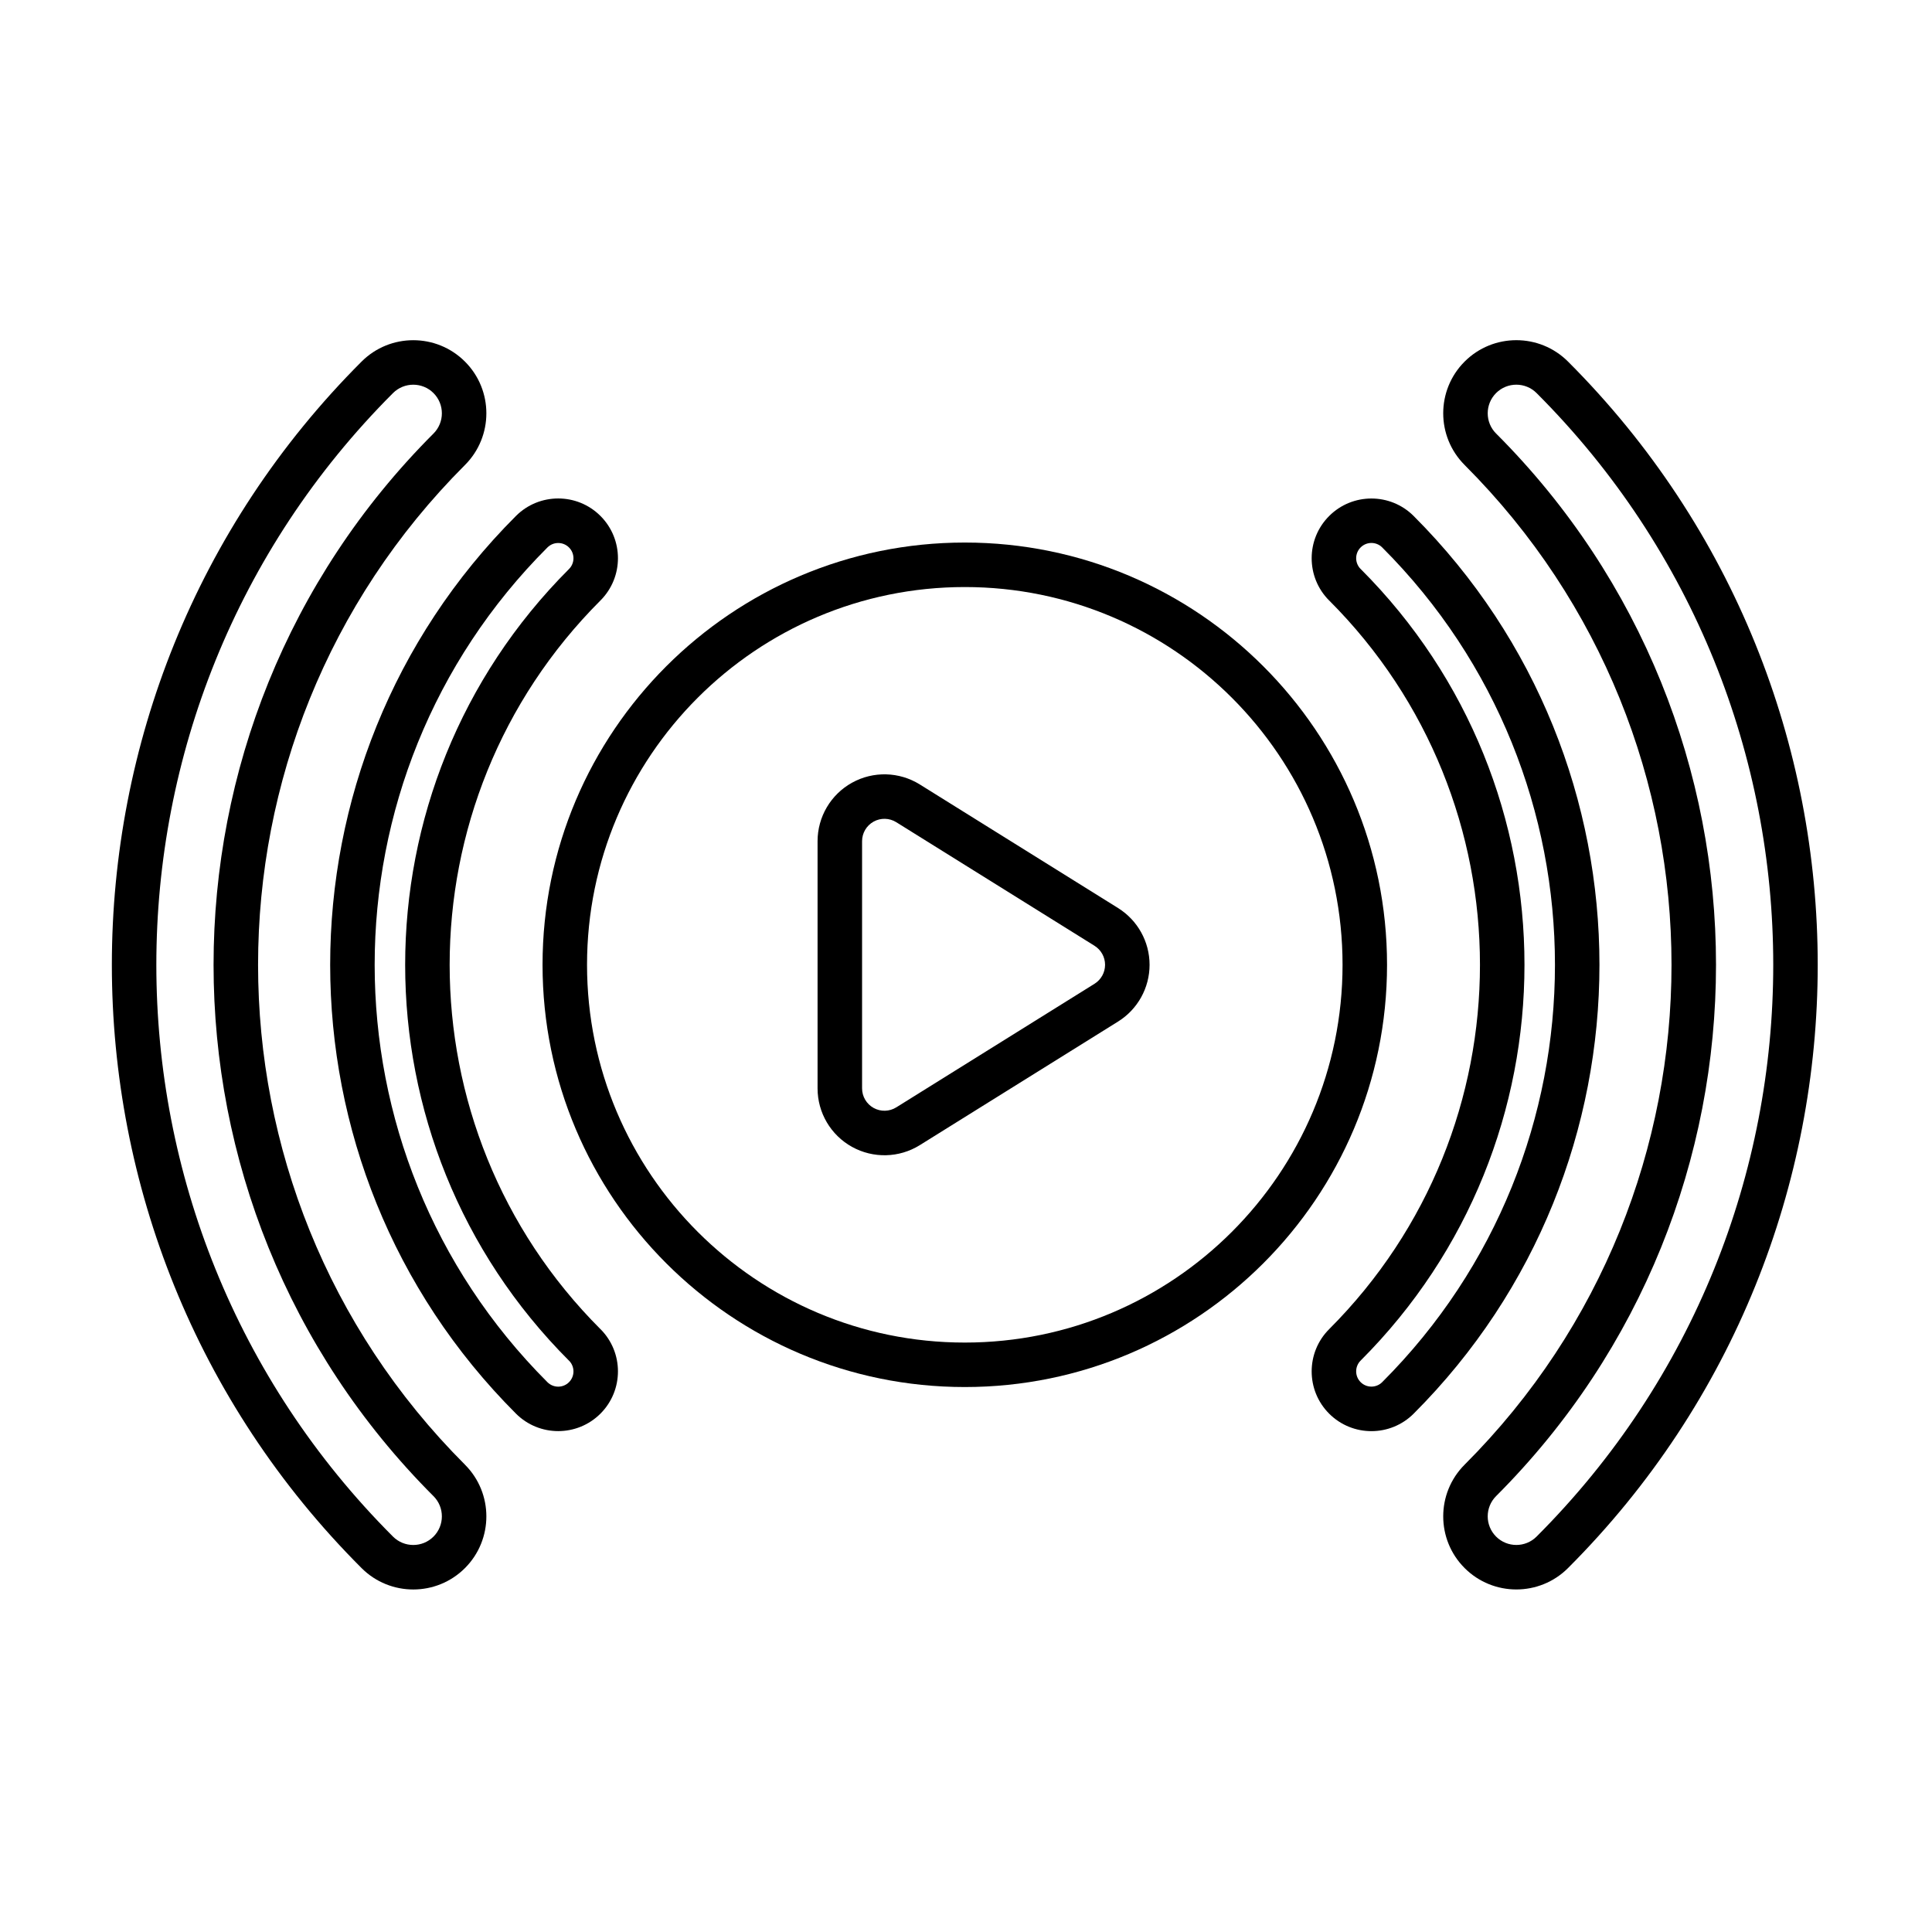 <?xml version="1.0" encoding="UTF-8"?>
<!-- Uploaded to: ICON Repo, www.svgrepo.com, Generator: ICON Repo Mixer Tools -->
<svg fill="#000000" width="800px" height="800px" version="1.1" viewBox="144 144 512 512" xmlns="http://www.w3.org/2000/svg">
 <g fill-rule="evenodd">
  <path d="m399.68 287.78c-61.758 0-111.9 50.141-111.9 111.9 0 61.762 50.141 111.9 111.9 111.9 61.762 0 111.9-50.141 111.9-111.9 0-61.758-50.141-111.9-111.9-111.9zm0 11.793c55.25 0 100.11 44.855 100.11 100.11s-44.859 100.11-100.11 100.11-100.11-44.859-100.11-100.11 44.855-100.11 100.11-100.11z"/>
  <path d="m303.13 496.24c-53.289-53.289-53.289-139.82 0-193.11 6.18-6.18 6.18-16.215 0-22.395-6.18-6.18-16.215-6.18-22.395 0-65.648 65.648-65.648 172.25 0 237.89 6.18 6.18 16.215 6.18 22.395 0 6.18-6.18 6.18-16.215 0-22.395zm193.11-193.11c53.289 53.289 53.289 139.82 0 193.11-6.18 6.18-6.18 16.215 0 22.395 6.18 6.18 16.215 6.18 22.395 0 65.648-65.648 65.648-172.25 0-237.89-6.18-6.18-16.215-6.18-22.395 0-6.18 6.18-6.18 16.215 0 22.395zm-201.45 201.45c1.578 1.578 1.578 4.137 0 5.715-1.574 1.578-4.137 1.578-5.715 0-61.047-61.047-61.047-160.17 0-221.21 1.574-1.578 4.137-1.578 5.715 0 1.578 1.574 1.578 4.137 0 5.715-57.891 57.895-57.891 151.89 0 209.79zm209.79-209.79c-1.578-1.574-1.578-4.137 0-5.715s4.137-1.578 5.715 0c61.047 61.047 61.047 160.17 0 221.21-1.578 1.578-4.137 1.578-5.715 0s-1.578-4.137 0-5.715c57.895-57.891 57.895-151.89 0-209.79z"/>
  <path d="m532.14 267.23c73.105 73.105 73.105 191.81 0 264.92-7.562 7.562-7.562 19.84 0 27.402s19.84 7.562 27.402 0c88.23-88.23 88.23-231.5 0-319.73-7.562-7.562-19.84-7.562-27.402 0s-7.562 19.84 0 27.402zm-264.92 264.92c-73.105-73.105-73.105-191.81 0-264.92 7.562-7.562 7.562-19.844 0-27.402-7.562-7.562-19.844-7.562-27.402 0-88.234 88.23-88.234 231.5 0 319.73 7.562 7.562 19.84 7.562 27.402 0s7.562-19.84 0-27.402zm-8.34 8.34c2.961 2.957 2.961 7.766 0 10.727-2.957 2.957-7.766 2.957-10.727 0-83.629-83.629-83.629-219.42 0-303.05 2.961-2.957 7.766-2.957 10.727 0 2.961 2.961 2.961 7.766 0 10.727-77.711 77.711-77.711 203.89 0 281.6zm281.6-281.6c-2.961-2.957-2.961-7.766 0-10.727 2.957-2.957 7.766-2.957 10.727 0 83.629 83.629 83.629 219.42 0 303.05-2.961 2.957-7.766 2.957-10.727 0-2.961-2.961-2.961-7.766 0-10.727 77.707-77.711 77.707-203.89 0-281.6z"/>
  <path d="m440.3 384.64-52.539-32.75c-5.465-3.406-12.348-3.582-17.977-0.457s-9.121 9.059-9.121 15.496v65.504c0 6.438 3.492 12.371 9.121 15.496 5.629 3.121 12.512 2.949 17.977-0.457l52.539-32.75c5.191-3.238 8.348-8.922 8.348-15.039s-3.156-11.801-8.348-15.039zm-6.238 10.008c1.734 1.082 2.793 2.984 2.793 5.031s-1.059 3.949-2.793 5.031l-52.539 32.75c-1.828 1.141-4.129 1.199-6.012 0.152-1.883-1.047-3.051-3.031-3.051-5.184v-65.504c0-2.156 1.168-4.137 3.051-5.184 1.883-1.047 4.184-0.988 6.012 0.152l52.539 32.75z"/>
 </g>
</svg>
